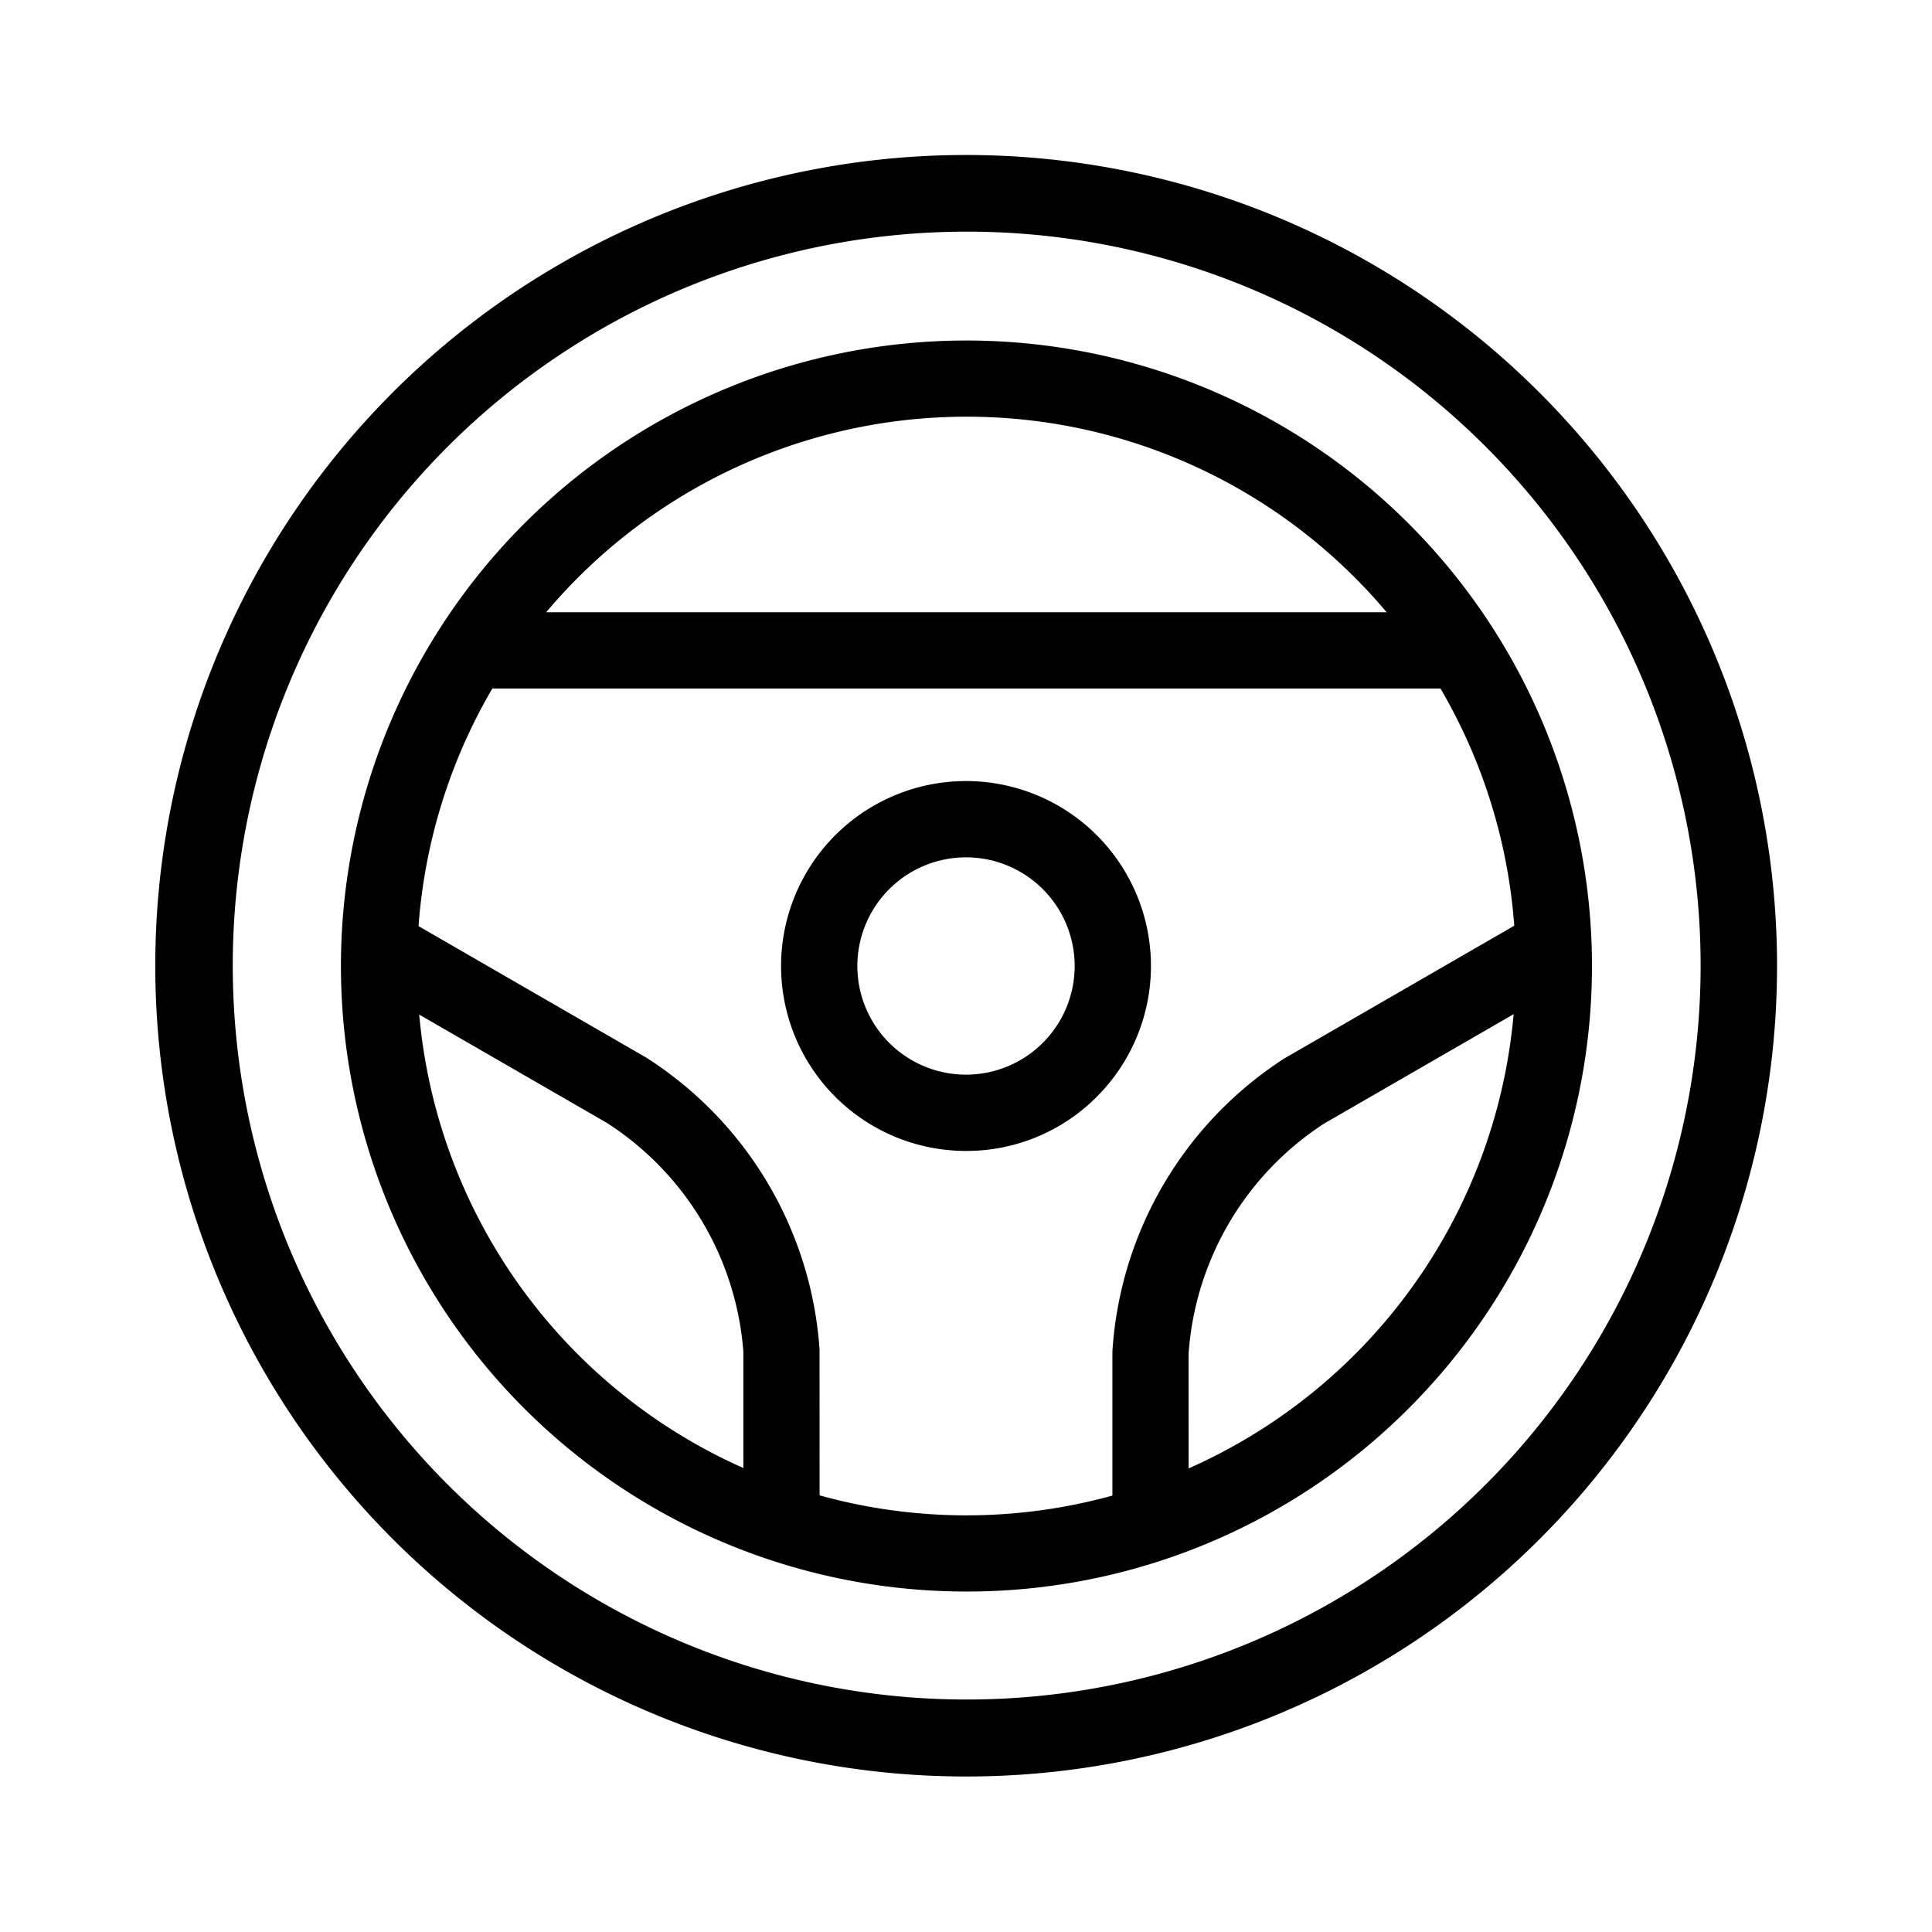 <svg xmlns="http://www.w3.org/2000/svg" width="76" height="76"><defs><clipPath id="a"><path style="fill:none" d="M0 0h76v76H0z"/></clipPath></defs><g style="clip-path:url(#a)"><path d="M38 69.883a31.893 31.893 0 1 1 22.556-54.442A31.886 31.886 0 0 1 38 69.883m0-60.77a28.871 28.871 0 1 0 20.437 8.451A28.81 28.81 0 0 0 38 9.113"/><path d="M38 62.607a24.606 24.606 0 1 1 17.41-7.2 24.544 24.544 0 0 1-17.41 7.2m0-46.215a21.609 21.609 0 1 0 15.287 6.32A21.556 21.556 0 0 0 38 16.392"/><path d="M38 45.275a7.275 7.275 0 1 1 5.145-2.131A7.228 7.228 0 0 1 38 45.275m0-11.549a4.274 4.274 0 1 0 3.021 1.25A4.267 4.267 0 0 0 38 33.726m-19.507-9.641h39.016v3H18.493zm28.266 35.85h-3v-6.766a14.829 14.829 0 0 1 6.768-11.535l9.841-5.681 1.5 2.6-9.783 5.647a11.767 11.767 0 0 0-5.33 9.072Zm-14.517 0h-3v-6.766a11.757 11.757 0 0 0-5.385-9.007l-9.726-5.612 1.5-2.6 9.785 5.65a14.822 14.822 0 0 1 6.822 11.47Z"/></g></svg>